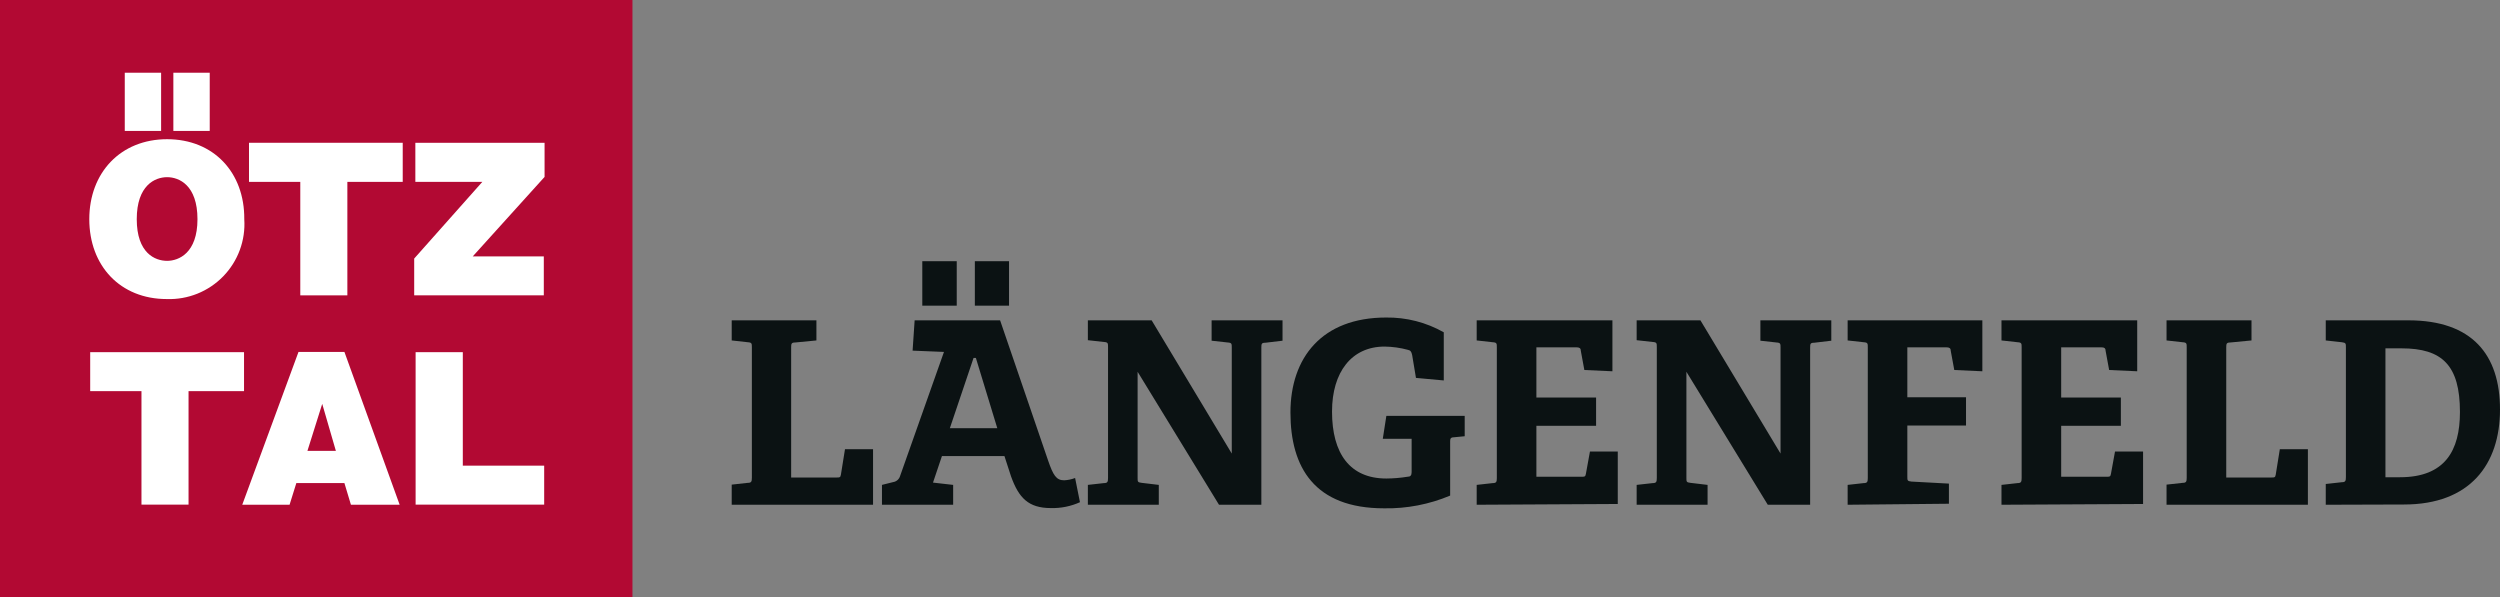 <svg width="180" height="43" viewBox="0 0 180 43" fill="none" xmlns="http://www.w3.org/2000/svg">
<rect x="0" y="0" width="180" height="43" fill="#808080" stroke="none"/>
<path d="M45.537 0H0V43H45.537V0Z" fill="#B20933"/>
<path d="M11.6 5.236H8.983V9.427H11.6V5.236Z" fill="white"/>
<path d="M12.032 10.023C8.689 10.023 6.429 12.426 6.429 15.782C6.429 19.139 8.661 21.532 12.004 21.532C12.76 21.558 13.512 21.426 14.213 21.144C14.914 20.861 15.548 20.436 16.074 19.894C16.6 19.352 17.007 18.707 17.267 17.998C17.528 17.29 17.638 16.535 17.588 15.782C17.616 12.426 15.384 10.023 12.032 10.023ZM12.032 18.781C11.168 18.781 9.846 18.231 9.846 15.782C9.846 13.334 11.168 12.756 12.032 12.756C12.895 12.756 14.218 13.334 14.218 15.782C14.218 18.231 12.858 18.781 12.032 18.781Z" fill="white"/>
<path d="M15.1 5.236H12.482V9.427H15.1V5.236Z" fill="white"/>
<path d="M29.822 21.266H39.154V18.46H34.038L39.209 12.738V10.28H29.905V13.095H34.727L29.822 18.616V21.266Z" fill="white"/>
<path d="M10.186 36.333H13.575V28.162H17.57V25.356H6.494V28.162H10.186V36.333Z" fill="white"/>
<path d="M21.621 21.266H25.01V13.095H28.996V10.28H17.928V13.095H21.621V21.266Z" fill="white"/>
<path d="M24.798 25.338H21.492L17.442 36.342H20.849L21.336 34.783H24.798L25.267 36.342H28.775L24.798 25.338ZM22.135 32.463L23.2 29.079L24.183 32.463H22.135Z" fill="white"/>
<path d="M29.924 36.333H39.181V33.527H33.322V25.356H29.924V36.333Z" fill="white"/>
<path d="M52.683 36.342V34.893L53.84 34.765C54.097 34.765 54.134 34.673 54.134 34.398V25.008C54.134 24.733 54.134 24.659 53.84 24.641L52.683 24.512V23.064H58.782V24.512L57.257 24.659C56.981 24.659 56.963 24.751 56.963 25.008V34.38H60.251C60.453 34.38 60.508 34.38 60.545 34.178L60.839 32.344H62.859V36.342H52.683Z" fill="#0B1213"/>
<path d="M72.32 32.839H67.819L67.176 34.747L68.627 34.912V36.342H63.502V34.912L64.311 34.71C64.427 34.692 64.535 34.64 64.623 34.562C64.711 34.484 64.775 34.383 64.807 34.27L67.966 25.338L65.707 25.246L65.854 23.064H72.007L75.461 33.151C75.828 34.215 76.049 34.582 76.618 34.582C76.888 34.569 77.155 34.513 77.408 34.416L77.757 36.159C77.1 36.456 76.384 36.6 75.663 36.581C74.028 36.581 73.348 35.829 72.797 34.306L72.32 32.839ZM66.405 22.009V18.808H68.885V22.009H66.405ZM70.262 25.769H70.097L68.389 30.831H71.805L70.262 25.769ZM70.189 22.009V18.808H72.65V22.009H70.189Z" fill="#0B1213"/>
<path d="M87.768 36.342L81.908 26.768V34.398C81.908 34.692 81.908 34.728 82.202 34.765L83.433 34.912V36.342H78.326V34.912L79.484 34.783C79.741 34.783 79.778 34.692 79.778 34.416V24.989C79.778 24.714 79.778 24.641 79.484 24.622L78.326 24.494V23.064H82.919L88.687 32.656V25.026C88.687 24.751 88.687 24.677 88.393 24.659L87.236 24.531V23.064H92.342V24.531L91.111 24.677C90.836 24.677 90.817 24.751 90.817 25.026V36.342H87.768Z" fill="#0B1213"/>
<path d="M104.705 31.482C104.484 31.482 104.411 31.555 104.411 31.739V35.682C102.906 36.316 101.286 36.628 99.653 36.599C94.638 36.599 92.912 33.646 92.912 29.703C92.912 25.76 95.171 22.862 99.8 22.862C101.254 22.842 102.687 23.209 103.952 23.926V27.392L101.949 27.209L101.674 25.558C101.619 25.301 101.545 25.228 101.38 25.191C100.829 25.041 100.261 24.961 99.69 24.953C97.32 24.953 95.906 26.787 95.906 29.63C95.906 32.656 97.192 34.453 99.818 34.453C100.329 34.45 100.839 34.407 101.343 34.325C101.545 34.325 101.637 34.233 101.637 33.995V31.592H99.561L99.818 29.941H105.458V31.409L104.705 31.482Z" fill="#0B1213"/>
<path d="M106.321 36.342V34.912L107.478 34.783C107.736 34.783 107.772 34.692 107.772 34.416V25.008C107.772 24.733 107.772 24.659 107.478 24.641L106.321 24.512V23.064H116.094V26.732L114.073 26.64L113.816 25.246C113.816 25.063 113.706 25.008 113.504 25.008H110.62V28.621H114.918V30.657H110.62V34.325H113.889C114.091 34.325 114.146 34.325 114.183 34.123L114.477 32.509H116.479V36.287L106.321 36.342Z" fill="#0B1213"/>
<path d="M127.28 36.342L121.421 26.768V34.398C121.421 34.692 121.421 34.728 121.715 34.765L122.945 34.912V36.342H117.839V34.912L118.996 34.783C119.253 34.783 119.29 34.692 119.29 34.416V24.989C119.29 24.714 119.29 24.641 118.996 24.622L117.839 24.494V23.064H122.431L128.199 32.656V25.026C128.199 24.751 128.199 24.677 127.905 24.659L126.748 24.531V23.064H131.854V24.531L130.624 24.677C130.348 24.677 130.33 24.751 130.33 25.026V36.342H127.28Z" fill="#0B1213"/>
<path d="M133.03 36.342V34.912L134.187 34.783C134.444 34.783 134.481 34.692 134.481 34.416V25.008C134.481 24.733 134.481 24.659 134.187 24.641L133.03 24.512V23.064H142.729V26.732L140.708 26.64L140.451 25.246C140.451 25.063 140.341 25.008 140.139 25.008H137.328V28.602H141.553V30.638H137.328V34.306C137.328 34.6 137.328 34.637 137.622 34.673L140.322 34.82V36.269L133.03 36.342Z" fill="#0B1213"/>
<path d="M144.107 36.342V34.912L145.264 34.783C145.521 34.783 145.558 34.692 145.558 34.416V25.008C145.558 24.733 145.558 24.659 145.264 24.641L144.107 24.512V23.064H153.879V26.732L151.858 26.64L151.601 25.246C151.601 25.063 151.491 25.008 151.289 25.008H148.405V28.621H152.703V30.657H148.405V34.325H151.693C151.895 34.325 151.95 34.325 151.987 34.123L152.281 32.509H154.301V36.287L144.107 36.342Z" fill="#0B1213"/>
<path d="M155.991 36.342V34.893L157.149 34.765C157.406 34.765 157.443 34.673 157.443 34.398V25.008C157.443 24.733 157.443 24.659 157.149 24.641L155.991 24.512V23.064H162.108V24.512L160.584 24.659C160.308 24.659 160.29 24.751 160.29 25.008V34.38H163.56C163.762 34.38 163.817 34.38 163.853 34.178L164.147 32.344H166.168V36.342H155.991Z" fill="#0B1213"/>
<path d="M167.454 36.342V34.847L168.611 34.719C168.868 34.719 168.905 34.627 168.905 34.352V25.008C168.905 24.733 168.905 24.677 168.611 24.641L167.454 24.512V23.064H173.405C177.998 23.064 180 25.54 180 29.483C180 33.426 177.851 36.324 173.093 36.324L167.454 36.342ZM172.799 34.361C176.032 34.361 177.116 32.454 177.116 29.666C177.116 26.291 175.83 25.081 172.91 25.081H171.752V34.361H172.799Z" fill="#0B1213"/>
</svg>

